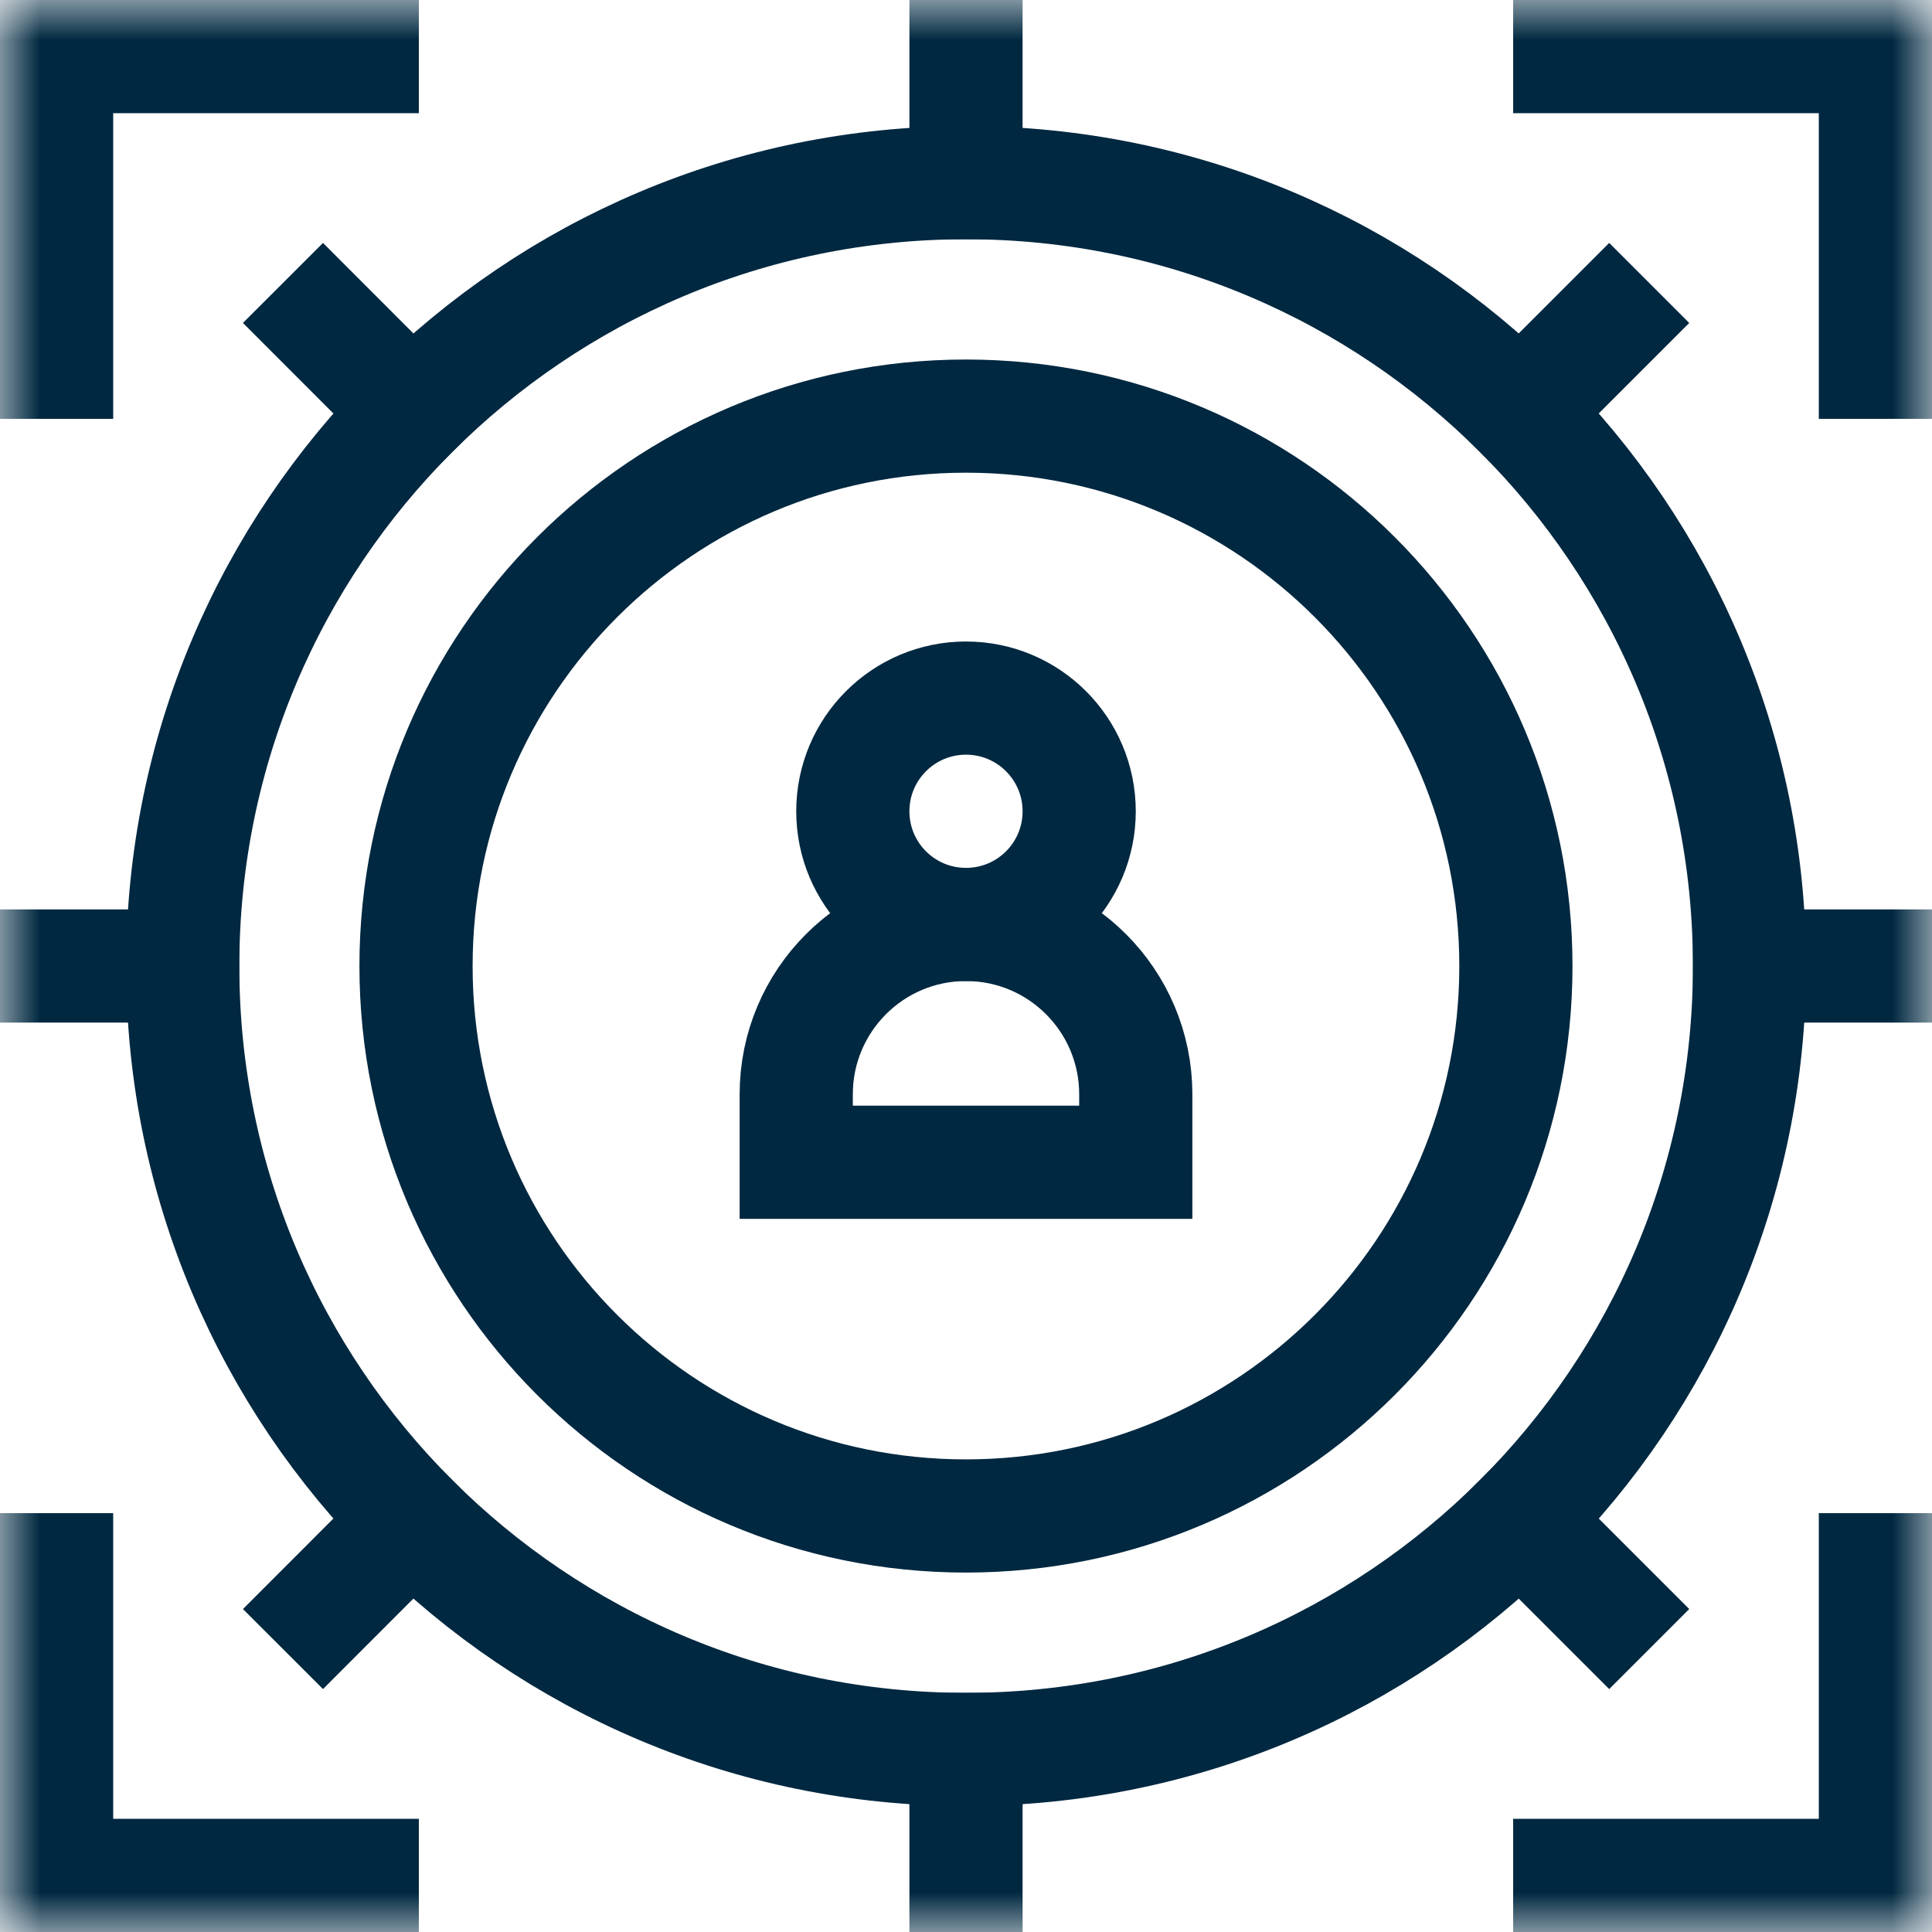 <svg width="24" height="24" viewBox="0 0 24 24" fill="none" xmlns="http://www.w3.org/2000/svg">
<g clip-path="url(#clip0_873_2431)">
<mask id="mask0_873_2431" style="mask-type:luminance" maskUnits="userSpaceOnUse" x="0" y="0" width="24" height="24">
<path d="M0 1.90735e-06H24V24H0V1.90735e-06Z" fill="white"/>
</mask>
<g mask="url(#mask0_873_2431)">
<path d="M13.406 10.078C13.406 10.855 12.777 11.484 12 11.484C11.223 11.484 10.594 10.855 10.594 10.078C10.594 9.302 11.223 8.672 12 8.672C12.777 8.672 13.406 9.302 13.406 10.078Z" stroke="#002840" stroke-width="1.406" stroke-miterlimit="10" stroke-linecap="square"/>
<path d="M14.109 14.438H9.891V13.594C9.891 12.429 10.835 11.484 12 11.484C13.165 11.484 14.109 12.429 14.109 13.594V14.438Z" stroke="#002840" stroke-width="1.406" stroke-miterlimit="10" stroke-linecap="square"/>
<path d="M21.733 12.001C21.733 17.375 17.376 21.732 12.001 21.732C6.627 21.732 2.27 17.375 2.27 12.001C2.27 6.626 6.627 2.269 12.001 2.269C17.376 2.269 21.733 6.626 21.733 12.001Z" stroke="#002840" stroke-width="1.406" stroke-miterlimit="10" stroke-linecap="square"/>
<path d="M18.831 12.001C18.831 15.773 15.773 18.832 11.999 18.832C8.227 18.832 5.168 15.773 5.168 12.001C5.168 8.228 8.227 5.169 11.999 5.169C15.773 5.169 18.831 8.228 18.831 12.001Z" stroke="#002840" stroke-width="1.406" stroke-miterlimit="10" stroke-linecap="square"/>
<path d="M4.5 0.703H0.703V4.5" stroke="#002840" stroke-width="1.406" stroke-miterlimit="10" stroke-linecap="square"/>
<path d="M23.297 4.5V0.703H19.5" stroke="#002840" stroke-width="1.406" stroke-miterlimit="10" stroke-linecap="square"/>
<path d="M0.703 19.5V23.297H4.5" stroke="#002840" stroke-width="1.406" stroke-miterlimit="10" stroke-linecap="square"/>
<path d="M19.5 23.297H23.297V19.5" stroke="#002840" stroke-width="1.406" stroke-miterlimit="10" stroke-linecap="square"/>
<path d="M5.118 18.881L4.012 19.988" stroke="#002840" stroke-width="1.406" stroke-miterlimit="10" stroke-linecap="square"/>
<path d="M19.99 4.012L18.883 5.119" stroke="#002840" stroke-width="1.406" stroke-miterlimit="10" stroke-linecap="square"/>
<path d="M18.883 18.881L19.99 19.988" stroke="#002840" stroke-width="1.406" stroke-miterlimit="10" stroke-linecap="square"/>
<path d="M4.012 4.012L5.118 5.119" stroke="#002840" stroke-width="1.406" stroke-miterlimit="10" stroke-linecap="square"/>
<path d="M12 21.732V23.297" stroke="#002840" stroke-width="1.406" stroke-miterlimit="10" stroke-linecap="square"/>
<path d="M12 0.703V2.269" stroke="#002840" stroke-width="1.406" stroke-miterlimit="10" stroke-linecap="square"/>
<path d="M21.734 12H23.3" stroke="#002840" stroke-width="1.406" stroke-miterlimit="10" stroke-linecap="square"/>
<path d="M0.703 12H2.268" stroke="#002840" stroke-width="1.406" stroke-miterlimit="10" stroke-linecap="square"/>
</g>
</g>
<defs>
<clipPath id="clip0_873_2431">
<rect width="24" height="24" fill="white"/>
</clipPath>
</defs>
</svg>
